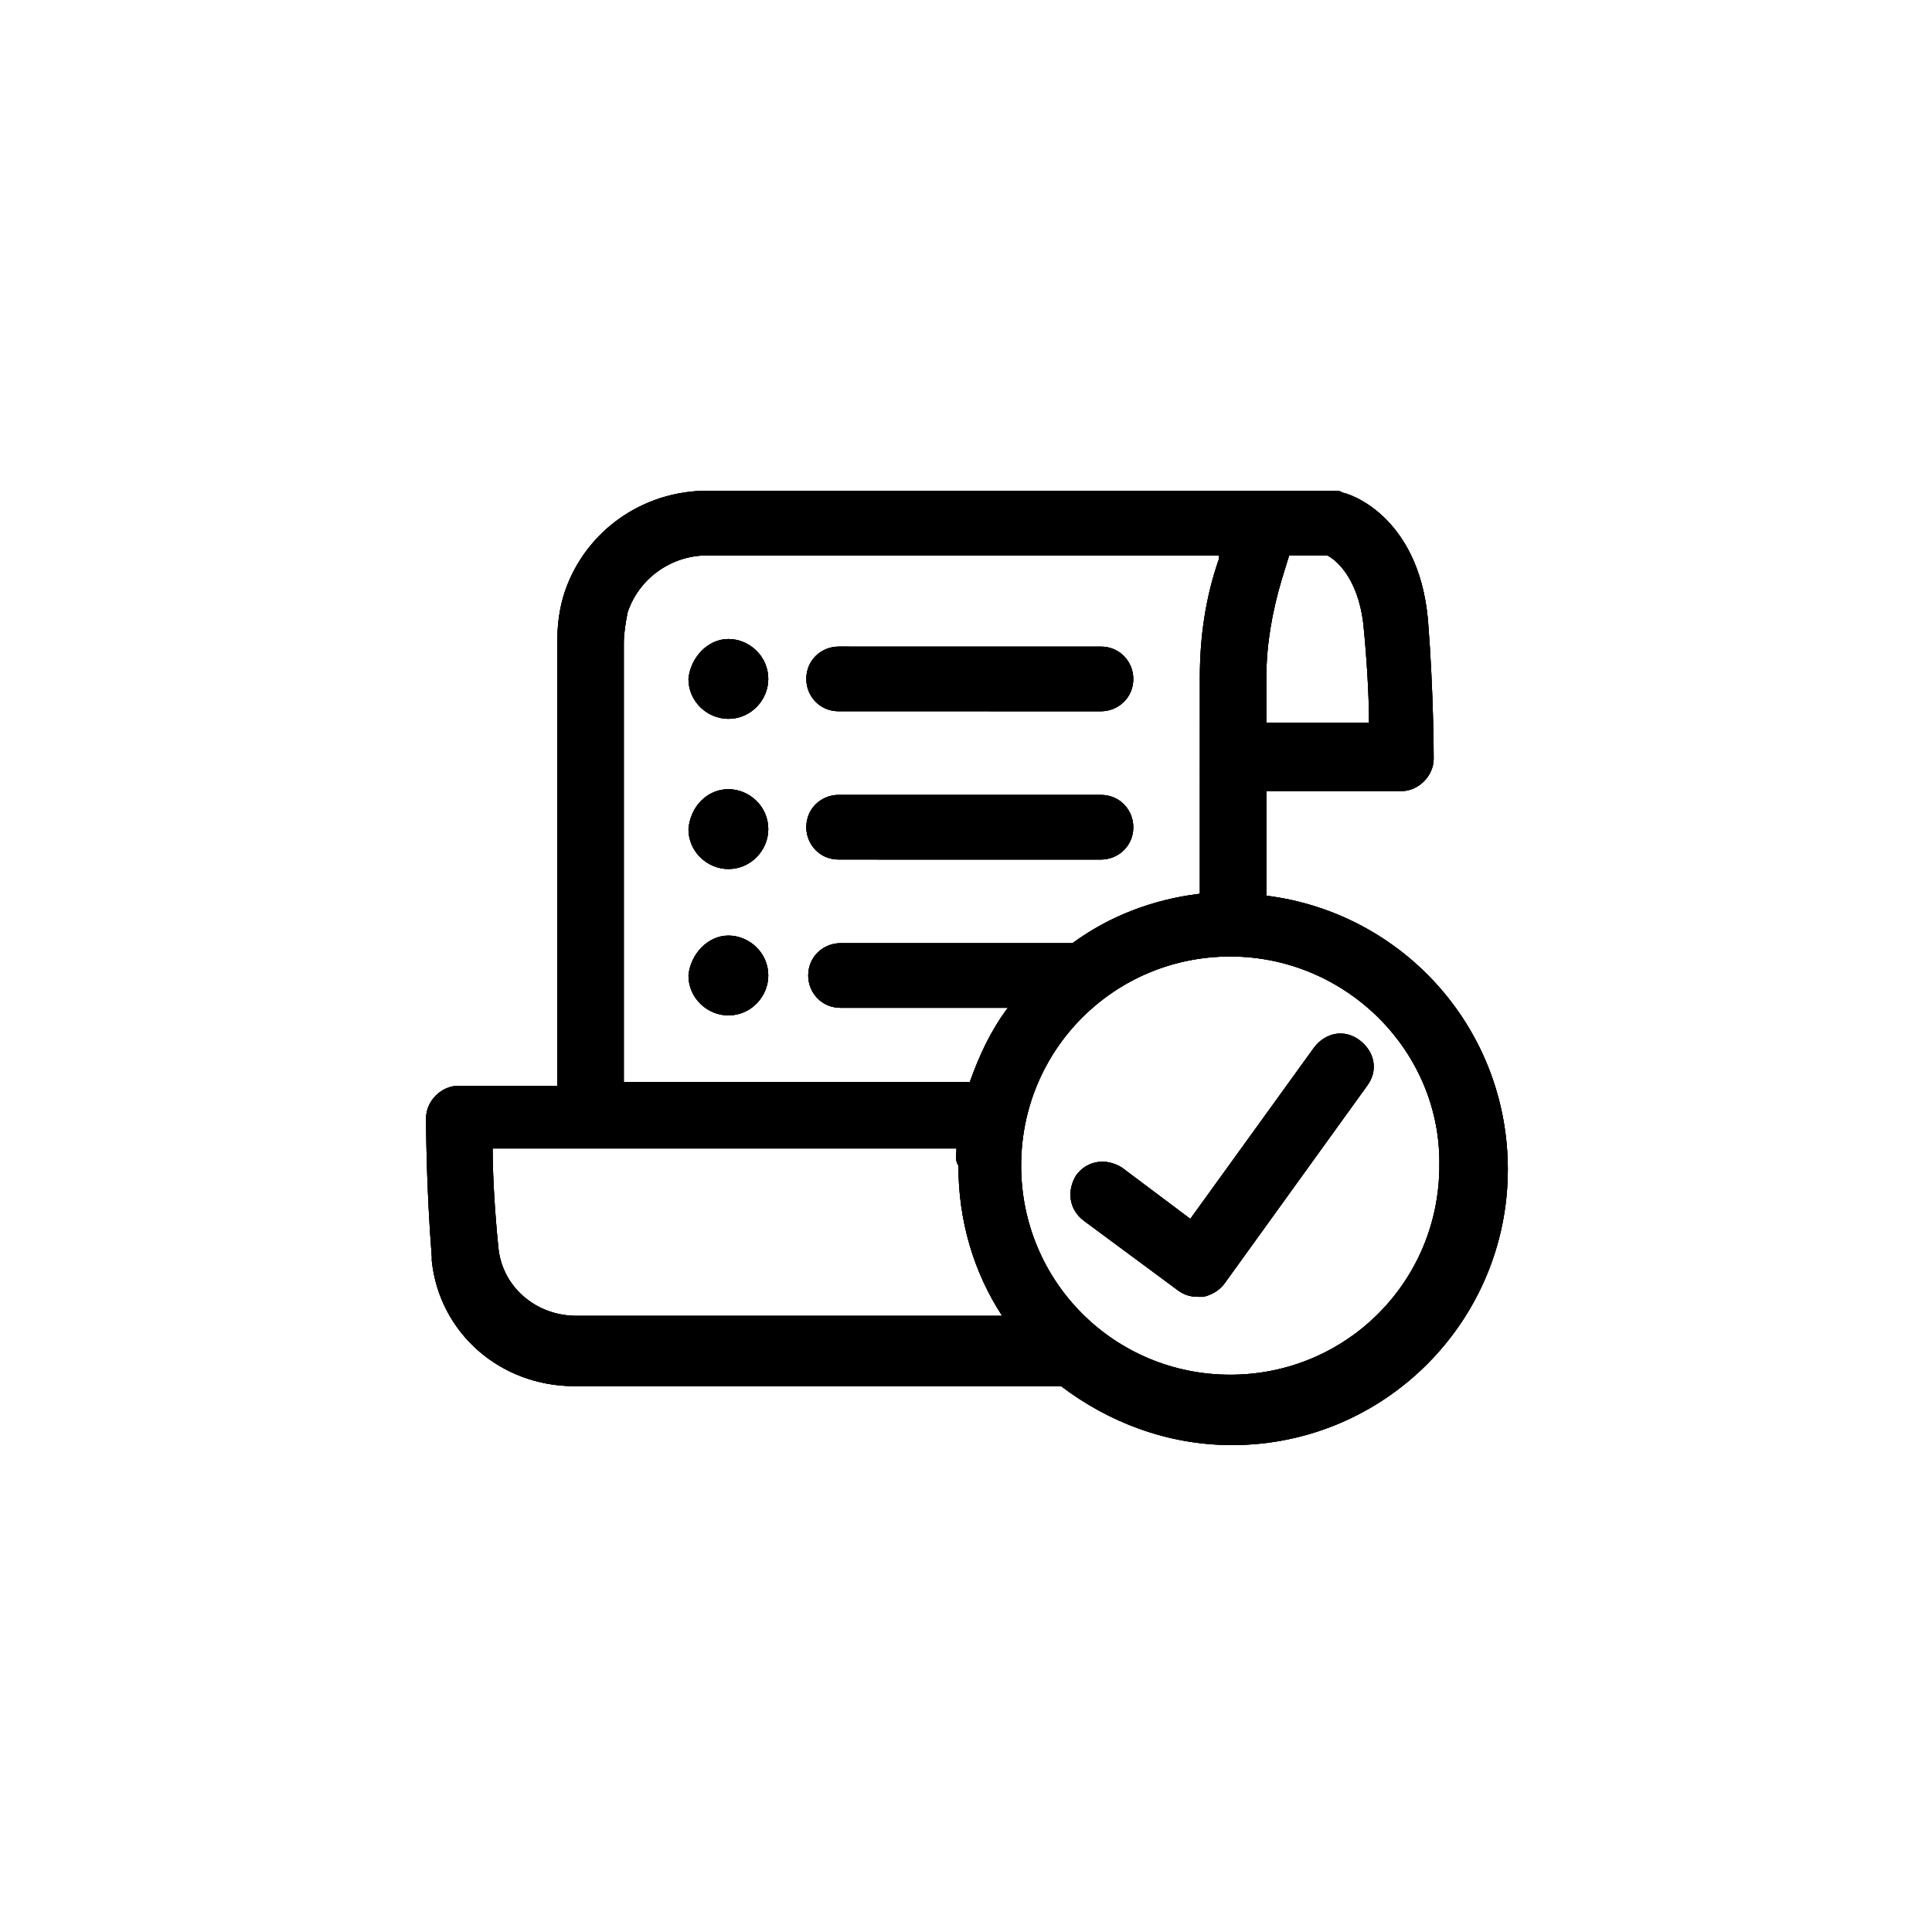 <?xml version="1.0" encoding="UTF-8"?>
<!-- Uploaded to: ICON Repo, www.svgrepo.com, Generator: ICON Repo Mixer Tools -->
<svg width="800px" height="800px" version="1.1" viewBox="144 144 512 512" xmlns="http://www.w3.org/2000/svg">
 <defs>
  <clipPath id="b">
   <path d="m256 274h288v253h-288z"/>
  </clipPath>
  <clipPath id="a">
   <path d="m435.77 315.36c5.039 0 8.566 4.031 8.566 8.566 0 5.039-4.031 8.566-8.566 8.566l-69.527-0.004c-5.039 0-8.566-4.031-8.566-8.566 0-5.039 4.031-8.566 8.566-8.566zm-98.746-2.016c5.543 0 10.578 4.535 10.578 10.578 0 5.543-4.535 10.578-10.578 10.578-5.543 0-10.578-4.535-10.578-10.578 0.5-5.539 5.035-10.578 10.578-10.578zm158.7-22.168h-10.078l-2.016 6.551c-2.519 8.566-4.031 17.129-4.031 25.695v12.09h27.207c0-6.551-0.504-16.121-1.512-26.199-1.508-12.594-7.555-17.129-9.57-18.137zm-59.953 63.48c5.039 0 8.566 4.031 8.566 8.566 0 5.039-4.031 8.566-8.566 8.566l-69.527-0.004c-5.039 0-8.566-4.031-8.566-8.566 0-5.039 4.031-8.566 8.566-8.566zm-98.746-1.512c5.543 0 10.578 4.535 10.578 10.578 0 5.543-4.535 10.578-10.578 10.578-5.543 0-10.578-4.535-10.578-10.578 0.5-6.043 5.035-10.578 10.578-10.578zm0 38.793c5.543 0 10.578 4.535 10.578 10.578 0 5.543-4.535 10.578-10.578 10.578-5.543 0-10.578-4.535-10.578-10.578 0.5-5.539 5.035-10.578 10.578-10.578zm129.98-100.76h-135.52c-9.574 0-18.137 6.047-21.16 15.113-0.504 2.519-1.008 5.543-1.008 8.062v116.38h91.691c2.519-7.055 5.543-13.602 10.078-19.648h-44.336c-5.039 0-8.566-4.031-8.566-8.566 0-5.039 4.031-8.566 8.566-8.566h61.465c9.574-7.055 21.16-11.586 33.754-13.098l0.004-57.434c0-10.578 1.512-21.16 5.039-31.234zm25.191 130.49c3.023-4.031 8.062-5.039 12.09-2.016 4.031 3.023 5.039 8.062 2.016 12.09l-37.785 52.395c-1.512 2.016-3.527 3.023-5.543 3.527h-1.512c-2.016 0-3.527-0.504-5.039-1.512l-25.191-18.641c-4.031-3.023-4.535-8.062-2.016-12.09 3.023-4.031 8.062-4.535 12.09-2.016l18.137 13.602zm-94.715 26.699h-122.93c0 6.551 0.504 16.121 1.512 26.199 1.008 10.578 10.078 18.137 20.656 18.137h112.85c-7.559-11.586-11.586-25.191-11.586-39.801-1.008-1.512-0.504-3.023-0.504-4.535zm72.547-50.883c-30.73 0-55.418 24.688-55.418 55.418 0 30.73 24.688 55.418 55.418 55.418 30.73 0 55.418-24.688 55.418-55.418 0.504-30.227-24.684-55.418-55.418-55.418zm27.711-123.43c0.504 0 1.512 0 2.016 0.504 1.008 0 20.152 5.543 22.672 33.754 1.512 19.145 1.512 36.273 1.512 36.777 0 4.535-4.031 8.566-8.566 8.566h-35.77v27.711c36.273 4.535 63.984 35.266 63.984 72.547 0 40.305-32.746 73.051-73.051 73.051-17.129 0-32.746-6.047-45.344-15.617h-128.98c-19.648 0-35.77-14.105-37.785-33.25v-1.008c-1.512-19.145-1.512-35.77-1.512-36.777 0-4.535 4.031-8.566 8.566-8.566h26.199l-0.004-117.39c0-4.535 0.504-9.07 2.016-13.602 5.543-16.125 20.656-26.703 37.785-26.703z"/>
  </clipPath>
 </defs>
 <path d="m435.77 315.36c5.039 0 8.566 4.031 8.566 8.566 0 5.039-4.031 8.566-8.566 8.566l-69.527-0.004c-5.039 0-8.566-4.031-8.566-8.566 0-5.039 4.031-8.566 8.566-8.566zm-98.746-2.016c5.543 0 10.578 4.535 10.578 10.578 0 5.543-4.535 10.578-10.578 10.578-5.543 0-10.578-4.535-10.578-10.578 0.5-5.539 5.035-10.578 10.578-10.578zm158.7-22.168h-10.078l-2.016 6.551c-2.519 8.566-4.031 17.129-4.031 25.695v12.09h27.207c0-6.551-0.504-16.121-1.512-26.199-1.508-12.594-7.555-17.129-9.57-18.137zm-59.953 63.48c5.039 0 8.566 4.031 8.566 8.566 0 5.039-4.031 8.566-8.566 8.566l-69.527-0.004c-5.039 0-8.566-4.031-8.566-8.566 0-5.039 4.031-8.566 8.566-8.566zm-98.746-1.512c5.543 0 10.578 4.535 10.578 10.578 0 5.543-4.535 10.578-10.578 10.578-5.543 0-10.578-4.535-10.578-10.578 0.5-6.043 5.035-10.578 10.578-10.578zm0 38.793c5.543 0 10.578 4.535 10.578 10.578 0 5.543-4.535 10.578-10.578 10.578-5.543 0-10.578-4.535-10.578-10.578 0.5-5.539 5.035-10.578 10.578-10.578zm129.98-100.76h-135.52c-9.574 0-18.137 6.047-21.16 15.113-0.504 2.519-1.008 5.543-1.008 8.062v116.38h91.691c2.519-7.055 5.543-13.602 10.078-19.648h-44.336c-5.039 0-8.566-4.031-8.566-8.566 0-5.039 4.031-8.566 8.566-8.566h61.465c9.574-7.055 21.16-11.586 33.754-13.098l0.004-57.434c0-10.578 1.512-21.16 5.039-31.234zm25.191 130.49c3.023-4.031 8.062-5.039 12.09-2.016 4.031 3.023 5.039 8.062 2.016 12.09l-37.785 52.395c-1.512 2.016-3.527 3.023-5.543 3.527h-1.512c-2.016 0-3.527-0.504-5.039-1.512l-25.191-18.641c-4.031-3.023-4.535-8.062-2.016-12.09 3.023-4.031 8.062-4.535 12.09-2.016l18.137 13.602zm-94.715 26.699h-122.93c0 6.551 0.504 16.121 1.512 26.199 1.008 10.578 10.078 18.137 20.656 18.137h112.85c-7.559-11.586-11.586-25.191-11.586-39.801-1.008-1.512-0.504-3.023-0.504-4.535zm72.547-50.883c-30.73 0-55.418 24.688-55.418 55.418 0 30.73 24.688 55.418 55.418 55.418 30.73 0 55.418-24.688 55.418-55.418 0.504-30.227-24.684-55.418-55.418-55.418zm27.711-123.43c0.504 0 1.512 0 2.016 0.504 1.008 0 20.152 5.543 22.672 33.754 1.512 19.145 1.512 36.273 1.512 36.777 0 4.535-4.031 8.566-8.566 8.566h-35.77v27.711c36.273 4.535 63.984 35.266 63.984 72.547 0 40.305-32.746 73.051-73.051 73.051-17.129 0-32.746-6.047-45.344-15.617h-128.98c-19.648 0-35.77-14.105-37.785-33.25v-1.008c-1.512-19.145-1.512-35.77-1.512-36.777 0-4.535 4.031-8.566 8.566-8.566h26.199l-0.004-117.39c0-4.535 0.504-9.07 2.016-13.602 5.543-16.125 20.656-26.703 37.785-26.703z" fill-rule="evenodd"/>
 <g clip-path="url(#b)">
  <g clip-path="url(#a)">
   <rect width="800" height="800"/>
   <path d="m213.09 230.21h373.83v339.57h-373.83z"/>
  </g>
 </g>
</svg>